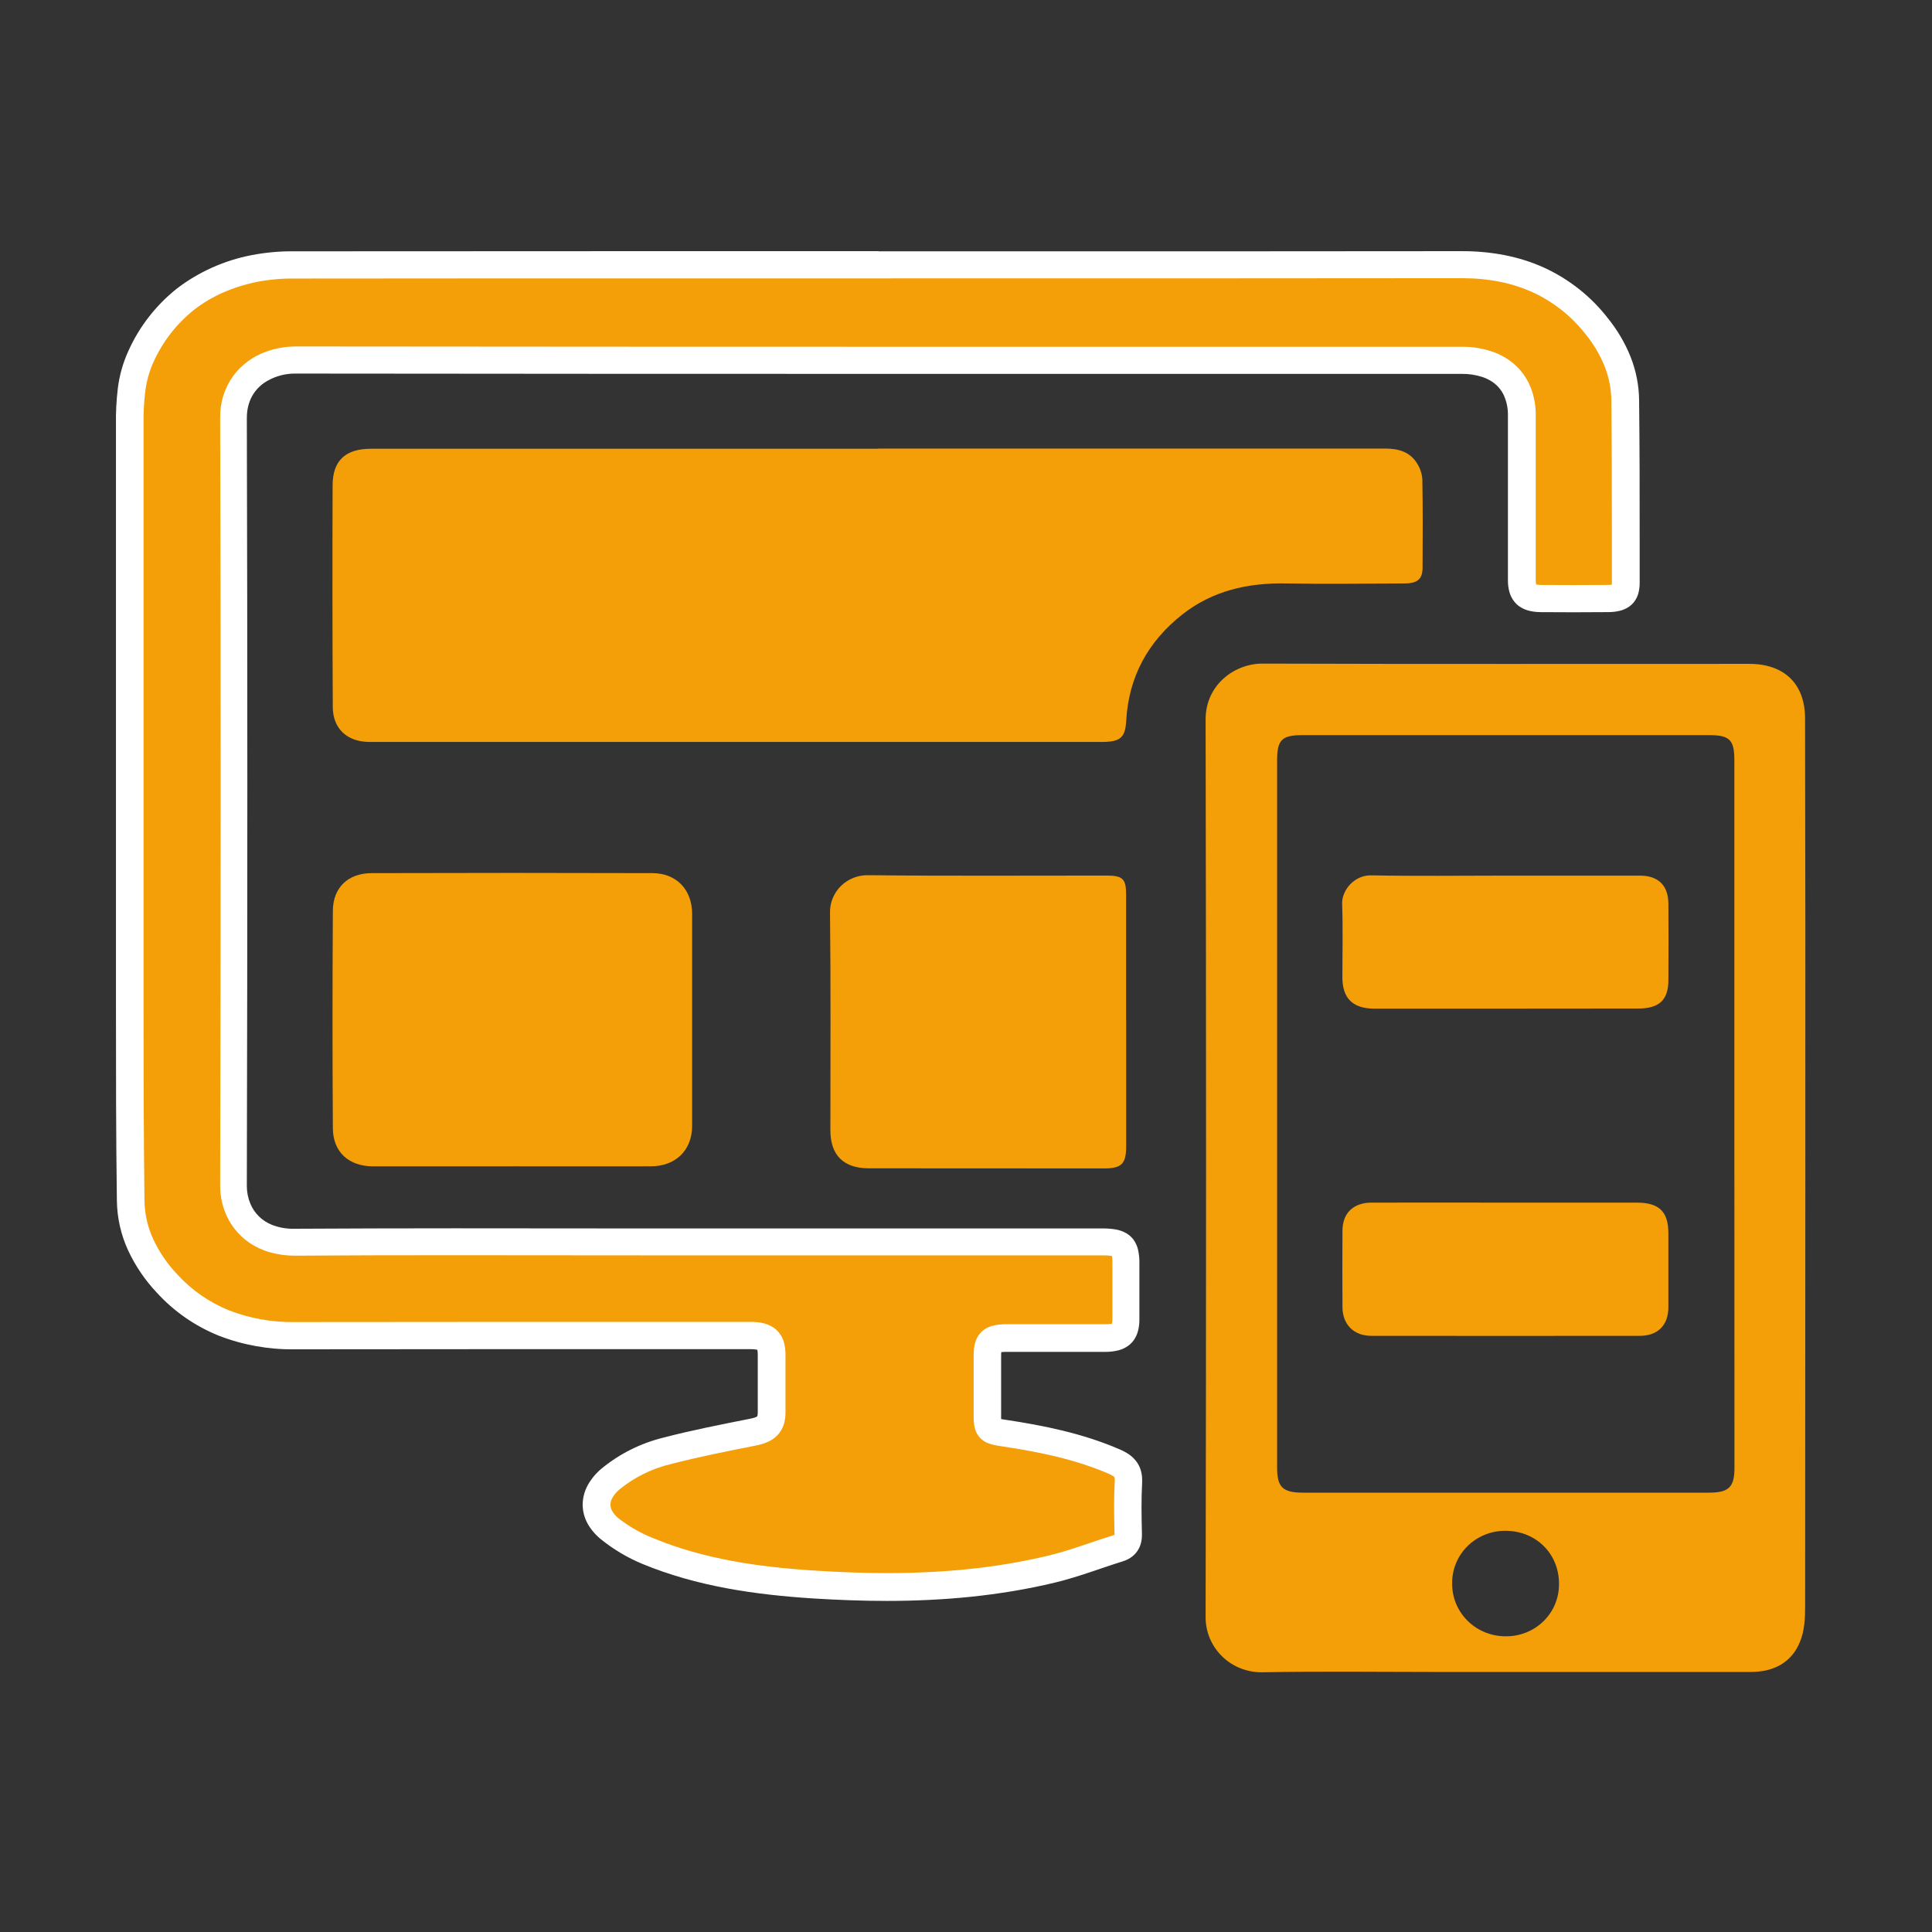 <svg width="100" height="100" viewBox="0 0 100 100" fill="none" xmlns="http://www.w3.org/2000/svg">
<rect x="0" y="0" width="100" height="100" fill="#333333" stroke="none"/>
<path d="M45.482 13.704C55.537 13.704 65.593 13.704 75.648 13.704C78.591 13.704 80.947 14.728 82.671 16.918C83.56 18.044 84.103 19.317 84.12 20.723C84.152 23.869 84.147 27.014 84.147 30.161C84.147 30.771 83.906 30.976 83.215 30.981C82.061 30.991 80.907 30.991 79.751 30.981C79.035 30.981 78.762 30.705 78.76 30.025C78.76 27.187 78.76 24.349 78.76 21.51C78.76 19.728 77.589 18.649 75.635 18.649C55.525 18.649 35.414 18.645 15.301 18.636C13.478 18.636 12.085 19.788 12.09 21.602C12.129 34.853 12.129 48.105 12.09 61.356C12.09 62.793 13.066 64.3 15.277 64.284C21.496 64.244 27.716 64.269 33.936 64.269H57.064C58.061 64.269 58.281 64.473 58.283 65.383C58.283 66.341 58.283 67.304 58.283 68.256C58.283 68.996 58.008 69.247 57.21 69.248C55.517 69.248 53.824 69.248 52.132 69.248C51.302 69.248 51.112 69.422 51.111 70.183C51.111 71.242 51.103 72.302 51.111 73.362C51.111 73.982 51.241 74.066 51.913 74.166C53.893 74.458 55.841 74.853 57.675 75.646C58.185 75.867 58.443 76.127 58.411 76.681C58.359 77.585 58.378 78.493 58.4 79.399C58.408 79.773 58.285 80.013 57.888 80.138C56.734 80.497 55.604 80.938 54.43 81.222C50.393 82.197 46.263 82.279 42.129 82.022C39.177 81.838 36.254 81.42 33.523 80.29C32.824 79.999 32.171 79.611 31.583 79.138C30.616 78.356 30.672 77.332 31.625 76.528C32.474 75.842 33.47 75.354 34.538 75.099C35.996 74.715 37.483 74.428 38.965 74.134C39.655 73.998 39.94 73.75 39.943 73.11C39.943 72.118 39.943 71.127 39.943 70.135C39.943 69.385 39.665 69.128 38.84 69.128C30.98 69.128 23.122 69.128 15.264 69.128C12.602 69.128 10.363 68.288 8.635 66.414C7.505 65.188 6.788 63.768 6.767 62.139C6.723 58.701 6.72 55.264 6.719 51.829C6.719 41.877 6.719 31.926 6.719 21.975C6.719 20.775 6.768 19.591 7.294 18.457C8.422 16.025 10.358 14.489 13.154 13.899C13.846 13.766 14.55 13.704 15.255 13.713C25.332 13.707 35.408 13.707 45.482 13.712V13.704Z" fill="#F49E08"/>
<path d="M45.481 13.704V14.408C51.029 14.408 56.578 14.408 62.125 14.408C66.633 14.408 71.141 14.405 75.649 14.399H75.666C77.049 14.399 78.259 14.641 79.322 15.124C80.419 15.629 81.373 16.39 82.103 17.341C82.499 17.832 82.82 18.377 83.054 18.96C83.276 19.522 83.395 20.119 83.403 20.721C83.427 23.178 83.43 25.637 83.43 28.097V30.152C83.433 30.211 83.427 30.27 83.414 30.327L83.576 30.392L83.453 30.272C83.437 30.288 83.424 30.306 83.414 30.327L83.576 30.392L83.453 30.272L83.584 30.4L83.498 30.244C83.483 30.253 83.469 30.264 83.456 30.276L83.586 30.404L83.5 30.248L83.525 30.293L83.505 30.247L83.53 30.291L83.511 30.245C83.486 30.253 83.462 30.258 83.436 30.262C83.364 30.271 83.292 30.275 83.219 30.275C82.636 30.28 82.052 30.282 81.469 30.282C80.901 30.282 80.334 30.28 79.766 30.276C79.678 30.277 79.591 30.268 79.505 30.249L79.482 30.24L79.457 30.286L79.49 30.244H79.482L79.457 30.29L79.49 30.248L79.422 30.335L79.513 30.272L79.49 30.248L79.422 30.335L79.513 30.272L79.464 30.307L79.517 30.277L79.468 30.312L79.521 30.282H79.513H79.521H79.513H79.521C79.513 30.263 79.507 30.242 79.504 30.221C79.494 30.158 79.489 30.095 79.49 30.032V28.751C79.49 27.056 79.49 25.359 79.49 23.66C79.49 22.945 79.49 22.23 79.49 21.514C79.497 21.017 79.409 20.522 79.229 20.057C79.099 19.728 78.914 19.423 78.681 19.153C78.326 18.75 77.876 18.439 77.37 18.247C76.823 18.042 76.242 17.941 75.656 17.949H73.026H48.287C37.297 17.949 26.308 17.944 15.319 17.933C14.805 17.933 14.294 18.019 13.81 18.189C13.111 18.429 12.502 18.873 12.067 19.462C11.62 20.087 11.385 20.835 11.396 21.6C11.396 21.6 11.396 21.62 11.396 21.648L12.111 21.61H11.395C11.413 27.933 11.422 34.255 11.421 40.577C11.421 47.505 11.412 54.433 11.395 61.361H12.111L11.395 61.345V61.369C11.394 61.812 11.471 62.251 11.623 62.667C11.864 63.334 12.309 63.911 12.897 64.319C13.223 64.54 13.582 64.708 13.963 64.816C14.386 64.936 14.824 64.996 15.265 64.993H15.3C18.066 64.975 20.834 64.968 23.602 64.97C27.051 64.97 30.502 64.973 33.955 64.978H57.082C57.237 64.973 57.392 64.983 57.545 65.008C57.564 65.012 57.582 65.017 57.6 65.024L57.662 64.902L57.559 64.989C57.571 65.003 57.585 65.014 57.6 65.024L57.662 64.902L57.559 64.989L57.676 64.889L57.546 64.971L57.56 64.989L57.677 64.889L57.547 64.971L57.608 64.933L57.543 64.964V64.971L57.605 64.933L57.539 64.964C57.553 65.005 57.561 65.048 57.565 65.092C57.575 65.189 57.579 65.287 57.578 65.385C57.578 65.91 57.578 66.433 57.578 66.956C57.578 67.388 57.578 67.82 57.578 68.252C57.581 68.343 57.572 68.435 57.551 68.524L57.543 68.543L57.602 68.571L57.55 68.532L57.543 68.543L57.602 68.571L57.55 68.532L57.646 68.604L57.578 68.506L57.55 68.532L57.646 68.604L57.578 68.506L57.602 68.54L57.582 68.503L57.606 68.538L57.586 68.501C57.558 68.512 57.529 68.52 57.499 68.524C57.408 68.537 57.316 68.543 57.224 68.541C56.558 68.541 55.893 68.541 55.228 68.541H52.127C51.908 68.538 51.69 68.556 51.475 68.597C51.3 68.631 51.132 68.698 50.981 68.792C50.856 68.873 50.748 68.976 50.663 69.097C50.602 69.182 50.553 69.275 50.516 69.372C50.467 69.502 50.434 69.638 50.42 69.775C50.404 69.909 50.396 70.043 50.397 70.177C50.397 70.753 50.397 71.328 50.397 71.903C50.397 72.389 50.397 72.877 50.397 73.366C50.395 73.543 50.413 73.719 50.45 73.892C50.466 73.966 50.489 74.038 50.52 74.107C50.579 74.246 50.668 74.372 50.78 74.475C50.86 74.549 50.95 74.611 51.047 74.659C51.17 74.716 51.299 74.759 51.431 74.787C51.554 74.815 51.676 74.834 51.809 74.855C53.762 75.143 55.647 75.529 57.388 76.283C57.462 76.314 57.533 76.35 57.6 76.392C57.624 76.407 57.647 76.424 57.667 76.443C57.676 76.451 57.682 76.461 57.687 76.472C57.698 76.508 57.703 76.546 57.701 76.584C57.701 76.598 57.701 76.616 57.701 76.637C57.675 77.085 57.666 77.533 57.666 77.972C57.666 78.456 57.676 78.936 57.688 79.412V79.431C57.689 79.457 57.687 79.483 57.681 79.508L57.733 79.522L57.684 79.501L57.736 79.516L57.687 79.495L57.828 79.552L57.731 79.436C57.712 79.452 57.696 79.472 57.687 79.495L57.828 79.552L57.731 79.436L57.77 79.482L57.736 79.432L57.775 79.478L57.741 79.429H57.728L57.683 79.445C56.498 79.816 55.382 80.249 54.271 80.517C51.529 81.178 48.735 81.422 45.907 81.422C44.672 81.422 43.433 81.374 42.187 81.294C39.272 81.112 36.431 80.7 33.813 79.615C33.175 79.363 32.576 79.022 32.035 78.604C31.893 78.495 31.774 78.36 31.684 78.206C31.628 78.108 31.598 77.997 31.595 77.885C31.599 77.758 31.634 77.635 31.698 77.525C31.799 77.352 31.931 77.199 32.089 77.073C32.855 76.453 33.754 76.011 34.718 75.782C36.15 75.408 37.62 75.12 39.105 74.825C39.305 74.789 39.501 74.732 39.689 74.655C39.837 74.595 39.974 74.515 40.098 74.416C40.196 74.337 40.284 74.246 40.358 74.146C40.468 73.994 40.547 73.823 40.594 73.643C40.637 73.47 40.658 73.293 40.657 73.115C40.657 72.631 40.657 72.15 40.657 71.667C40.657 71.155 40.657 70.643 40.657 70.131C40.66 69.904 40.632 69.677 40.571 69.458C40.519 69.282 40.433 69.117 40.318 68.973C40.227 68.861 40.118 68.764 39.995 68.687C39.822 68.581 39.63 68.508 39.429 68.471C39.234 68.435 39.036 68.419 38.837 68.421H26.034C22.443 68.421 18.852 68.424 15.261 68.429H15.242C14.085 68.447 12.934 68.242 11.857 67.825C10.825 67.408 9.904 66.766 9.162 65.947C8.658 65.414 8.244 64.806 7.934 64.146C7.642 63.513 7.487 62.829 7.478 62.135C7.434 58.704 7.431 55.27 7.43 51.834C7.43 48.695 7.43 45.557 7.43 42.42C7.43 35.607 7.43 28.793 7.43 21.98C7.421 21.415 7.449 20.849 7.515 20.288C7.577 19.757 7.721 19.239 7.94 18.751C8.41 17.696 9.13 16.767 10.039 16.04C10.921 15.351 11.992 14.864 13.302 14.589C13.946 14.466 14.6 14.409 15.255 14.418C21.408 14.412 27.561 14.409 33.714 14.411H46.194V13.704H45.478H44.762H45.478V13H33.716C27.563 13 21.41 13.003 15.257 13.008C14.502 12.998 13.749 13.065 13.008 13.209C11.6 13.482 10.277 14.076 9.146 14.944C8.062 15.809 7.204 16.915 6.642 18.172C6.363 18.785 6.179 19.437 6.098 20.105C6.024 20.726 5.992 21.352 6.002 21.979C6.002 28.791 6.002 35.605 6.002 42.419C6.002 45.557 6.002 48.695 6.002 51.833C6.002 55.27 6.002 58.709 6.05 62.151C6.062 63.037 6.259 63.911 6.63 64.718C7.002 65.515 7.499 66.25 8.104 66.894C8.99 67.869 10.088 68.634 11.317 69.132C12.566 69.617 13.899 69.857 15.242 69.84H15.266C18.856 69.834 22.447 69.831 26.037 69.832H38.84C38.955 69.829 39.07 69.839 39.183 69.861L39.223 69.874L39.235 69.852L39.222 69.873L39.233 69.851L39.22 69.871L39.279 69.783L39.194 69.847L39.22 69.871L39.279 69.783L39.194 69.847L39.262 69.795L39.188 69.838L39.194 69.847L39.262 69.795L39.188 69.838L39.219 69.822L39.188 69.837L39.219 69.82L39.188 69.836C39.198 69.862 39.205 69.89 39.209 69.919C39.218 69.988 39.223 70.059 39.222 70.129C39.222 70.641 39.222 71.15 39.222 71.657C39.222 72.138 39.222 72.619 39.222 73.1C39.224 73.166 39.216 73.233 39.2 73.297L39.193 73.312L39.203 73.321L39.193 73.311L39.203 73.32L39.193 73.31L39.18 73.32C39.145 73.341 39.107 73.359 39.068 73.371C38.986 73.398 38.902 73.419 38.817 73.435C37.335 73.73 35.834 74.022 34.345 74.409C33.172 74.697 32.08 75.241 31.151 76.002C30.86 76.24 30.616 76.53 30.431 76.856C30.256 77.17 30.162 77.521 30.158 77.88C30.16 78.225 30.25 78.565 30.418 78.868C30.597 79.183 30.836 79.461 31.123 79.687C31.764 80.202 32.476 80.625 33.239 80.943C36.081 82.118 39.089 82.54 42.077 82.735C43.345 82.813 44.617 82.863 45.888 82.863C48.798 82.863 51.712 82.607 54.594 81.917C55.832 81.618 56.977 81.169 58.098 80.82C58.249 80.775 58.393 80.708 58.525 80.622C58.779 80.451 58.963 80.198 59.046 79.907C59.087 79.757 59.107 79.602 59.106 79.447C59.106 79.432 59.106 79.415 59.106 79.395C59.095 78.922 59.085 78.452 59.085 77.987C59.085 77.564 59.094 77.146 59.117 76.733C59.117 76.692 59.117 76.65 59.117 76.605C59.119 76.42 59.091 76.236 59.034 76.059C58.99 75.927 58.927 75.801 58.848 75.686C58.734 75.525 58.592 75.385 58.427 75.273C58.277 75.173 58.117 75.087 57.95 75.017C56.025 74.185 54.011 73.782 52.005 73.481C51.902 73.468 51.8 73.449 51.7 73.424H51.683L51.58 73.65L51.757 73.476C51.736 73.454 51.711 73.436 51.683 73.424L51.58 73.65L51.757 73.476L51.52 73.709L51.819 73.561C51.802 73.53 51.781 73.502 51.757 73.476L51.52 73.709L51.819 73.561L51.649 73.645L51.832 73.594C51.829 73.582 51.825 73.571 51.819 73.561L51.649 73.645L51.832 73.594H51.815H51.832H51.815H51.832C51.821 73.522 51.816 73.448 51.818 73.375C51.818 72.891 51.818 72.409 51.818 71.924C51.818 71.351 51.818 70.777 51.818 70.202C51.814 70.102 51.822 70.002 51.84 69.903V69.892L51.653 69.822L51.791 69.959C51.811 69.939 51.828 69.917 51.84 69.892L51.653 69.822L51.791 69.959L51.64 69.808L51.735 69.999C51.755 69.989 51.774 69.975 51.791 69.959L51.64 69.808L51.735 69.999L51.697 69.924L51.731 70.002L51.693 69.927L51.727 70.005L51.72 69.99V70.005L51.714 69.99V70.005C51.748 69.995 51.783 69.988 51.818 69.985C51.913 69.976 52.008 69.972 52.103 69.973H55.189C55.856 69.973 56.522 69.973 57.189 69.973C57.419 69.976 57.648 69.951 57.871 69.898C58.047 69.856 58.213 69.782 58.362 69.681C58.48 69.6 58.584 69.5 58.67 69.386C58.788 69.223 58.872 69.037 58.916 68.841C58.957 68.657 58.977 68.47 58.975 68.282C58.975 67.846 58.975 67.411 58.975 66.976C58.975 66.451 58.975 65.927 58.975 65.403C58.981 65.16 58.957 64.917 58.904 64.68C58.859 64.487 58.775 64.306 58.657 64.147C58.559 64.021 58.438 63.915 58.3 63.833C58.111 63.725 57.902 63.655 57.685 63.626C57.47 63.595 57.252 63.581 57.034 63.585H33.907C30.456 63.585 27.005 63.582 23.554 63.577C20.785 63.577 18.014 63.585 15.242 63.6H15.216C14.826 63.608 14.439 63.539 14.076 63.398C13.824 63.298 13.595 63.15 13.403 62.961C13.21 62.772 13.059 62.547 12.957 62.3C12.836 62.009 12.775 61.698 12.776 61.385H12.295L12.776 61.396V61.387H12.295L12.776 61.399V61.383C12.794 54.455 12.802 47.526 12.802 40.596C12.802 34.272 12.794 27.949 12.776 21.625V21.588L12.184 21.621L12.778 21.612V21.588L12.185 21.621L12.779 21.612H12.304H12.779H12.304H12.779C12.775 21.289 12.839 20.967 12.966 20.669C13.142 20.271 13.442 19.939 13.823 19.722C14.27 19.462 14.781 19.329 15.3 19.336V18.968V19.336V18.968V19.336H15.306C26.296 19.348 37.285 19.354 48.275 19.352H73.015H75.645C76.01 19.346 76.374 19.4 76.722 19.511C76.927 19.578 77.12 19.676 77.294 19.801C77.533 19.975 77.723 20.206 77.844 20.473C77.988 20.8 78.058 21.154 78.05 21.51C78.05 22.224 78.05 22.939 78.05 23.655C78.05 25.353 78.05 27.05 78.05 28.746V30.026C78.046 30.243 78.075 30.458 78.134 30.666C78.184 30.832 78.263 30.988 78.37 31.126C78.453 31.234 78.552 31.328 78.666 31.404C78.828 31.509 79.008 31.585 79.198 31.625C79.38 31.664 79.566 31.684 79.752 31.684C80.322 31.684 80.893 31.686 81.465 31.691C82.052 31.691 82.639 31.688 83.227 31.683C83.43 31.685 83.633 31.663 83.831 31.617C83.991 31.58 84.143 31.516 84.281 31.428C84.393 31.356 84.492 31.266 84.575 31.162C84.69 31.013 84.772 30.841 84.814 30.659C84.853 30.495 84.871 30.327 84.869 30.158V28.106C84.869 25.645 84.869 23.18 84.84 20.715C84.832 19.944 84.681 19.181 84.396 18.462C84.11 17.751 83.718 17.085 83.235 16.486C82.364 15.357 81.227 14.454 79.922 13.854C78.647 13.275 77.218 13 75.666 13H75.647C71.14 13.006 66.632 13.009 62.125 13.009H45.481H44.765V13.704H45.481Z" fill="white"/>
<path d="M45.449 23.218C54.199 23.218 62.949 23.218 71.699 23.218C72.395 23.218 72.993 23.39 73.36 24.005C73.513 24.251 73.603 24.53 73.621 24.818C73.647 26.336 73.643 27.855 73.632 29.375C73.632 29.969 73.372 30.197 72.705 30.199C70.658 30.208 68.609 30.234 66.562 30.199C64.587 30.162 62.764 30.574 61.199 31.803C59.413 33.211 58.423 35.035 58.294 37.292C58.243 38.178 58.001 38.403 57.023 38.403H21.895C20.964 38.403 20.033 38.403 19.102 38.403C17.971 38.394 17.23 37.716 17.225 36.602C17.205 32.777 17.202 28.952 17.216 25.127C17.216 23.84 17.884 23.227 19.2 23.227C27.95 23.227 36.7 23.227 45.449 23.227V23.218Z" fill="#F49E08"/>
<path d="M93.444 60.465C93.444 68.026 93.441 75.588 93.434 83.148C93.434 83.758 93.402 84.412 93.173 84.964C92.741 86.05 91.811 86.541 90.622 86.541H74.587C71.496 86.541 68.405 86.5 65.314 86.557C64.931 86.56 64.552 86.489 64.198 86.347C63.844 86.205 63.523 85.995 63.252 85.729C62.981 85.464 62.767 85.149 62.621 84.801C62.475 84.454 62.401 84.081 62.402 83.705C62.433 68.216 62.433 52.727 62.402 37.238C62.402 35.413 63.94 34.343 65.34 34.348C73.738 34.376 82.137 34.359 90.537 34.361C92.344 34.361 93.426 35.385 93.43 37.177C93.445 44.408 93.45 51.64 93.443 58.872C93.445 59.404 93.445 59.935 93.444 60.465ZM89.77 57.631C89.77 51.536 89.77 45.44 89.77 39.344C89.77 38.296 89.522 38.05 88.468 38.05H67.405C66.35 38.05 66.103 38.3 66.103 39.343C66.103 51.552 66.103 63.762 66.103 75.971C66.103 76.978 66.398 77.26 67.44 77.26H88.443C89.484 77.26 89.776 76.978 89.776 75.972L89.77 57.631ZM75.163 81.954C75.159 82.314 75.228 82.672 75.366 83.005C75.505 83.339 75.709 83.642 75.968 83.897C76.226 84.152 76.534 84.354 76.873 84.49C77.212 84.627 77.575 84.696 77.941 84.694C78.303 84.697 78.662 84.63 78.997 84.496C79.332 84.361 79.637 84.163 79.893 83.912C80.149 83.66 80.352 83.362 80.489 83.032C80.626 82.703 80.695 82.351 80.693 81.995C80.707 80.439 79.521 79.246 77.948 79.235C77.582 79.229 77.218 79.294 76.879 79.428C76.539 79.562 76.23 79.762 75.97 80.016C75.711 80.269 75.505 80.571 75.367 80.904C75.228 81.237 75.159 81.594 75.163 81.954Z" fill="#F49E08"/>
<path d="M26.476 60.371C24.093 60.371 21.71 60.371 19.326 60.371C18.057 60.371 17.236 59.636 17.229 58.397C17.205 54.642 17.205 50.89 17.229 47.14C17.235 45.942 18.018 45.195 19.239 45.193C24.08 45.178 28.921 45.178 33.762 45.193C35.012 45.193 35.822 46.048 35.824 47.293C35.824 50.954 35.824 54.615 35.824 58.276C35.824 59.537 34.972 60.367 33.685 60.369C31.283 60.376 28.882 60.369 26.48 60.369L26.476 60.371Z" fill="#F49E08"/>
<path d="M58.29 52.848C58.29 55.008 58.29 57.167 58.29 59.326C58.29 60.239 58.058 60.478 57.143 60.478C53.084 60.478 49.026 60.476 44.968 60.472C43.657 60.472 42.982 59.788 42.981 58.507C42.981 54.755 43.003 51.003 42.962 47.252C42.955 46.996 43.001 46.74 43.097 46.502C43.193 46.263 43.337 46.046 43.521 45.863C43.705 45.681 43.925 45.537 44.167 45.44C44.409 45.343 44.668 45.296 44.929 45.3C49.042 45.345 53.156 45.318 57.27 45.319C58.117 45.319 58.287 45.486 58.287 46.312C58.287 48.49 58.287 50.666 58.287 52.84L58.29 52.848Z" fill="#F49E08"/>
<path d="M77.954 45.322C80.263 45.322 82.572 45.322 84.88 45.322C85.835 45.322 86.351 45.834 86.356 46.774C86.364 48.092 86.364 49.41 86.356 50.728C86.356 51.752 85.889 52.2 84.794 52.202C81.61 52.211 78.427 52.202 75.242 52.209C73.882 52.209 72.523 52.209 71.165 52.209C70.018 52.209 69.484 51.683 69.481 50.578C69.481 49.315 69.514 48.05 69.469 46.789C69.443 46.058 70.121 45.29 70.968 45.308C73.298 45.354 75.626 45.322 77.954 45.322Z" fill="#F49E08"/>
<path d="M77.963 62.247C80.214 62.247 82.465 62.247 84.717 62.247C85.872 62.247 86.352 62.711 86.355 63.824C86.355 65.105 86.355 66.385 86.355 67.665C86.355 68.59 85.807 69.142 84.878 69.143C80.245 69.148 75.613 69.148 70.98 69.143C70.068 69.143 69.49 68.552 69.486 67.657C69.478 66.339 69.478 65.022 69.486 63.707C69.486 62.793 70.045 62.251 70.988 62.247C73.312 62.243 75.637 62.249 77.963 62.247Z" fill="#F49E08"/>
</svg>
